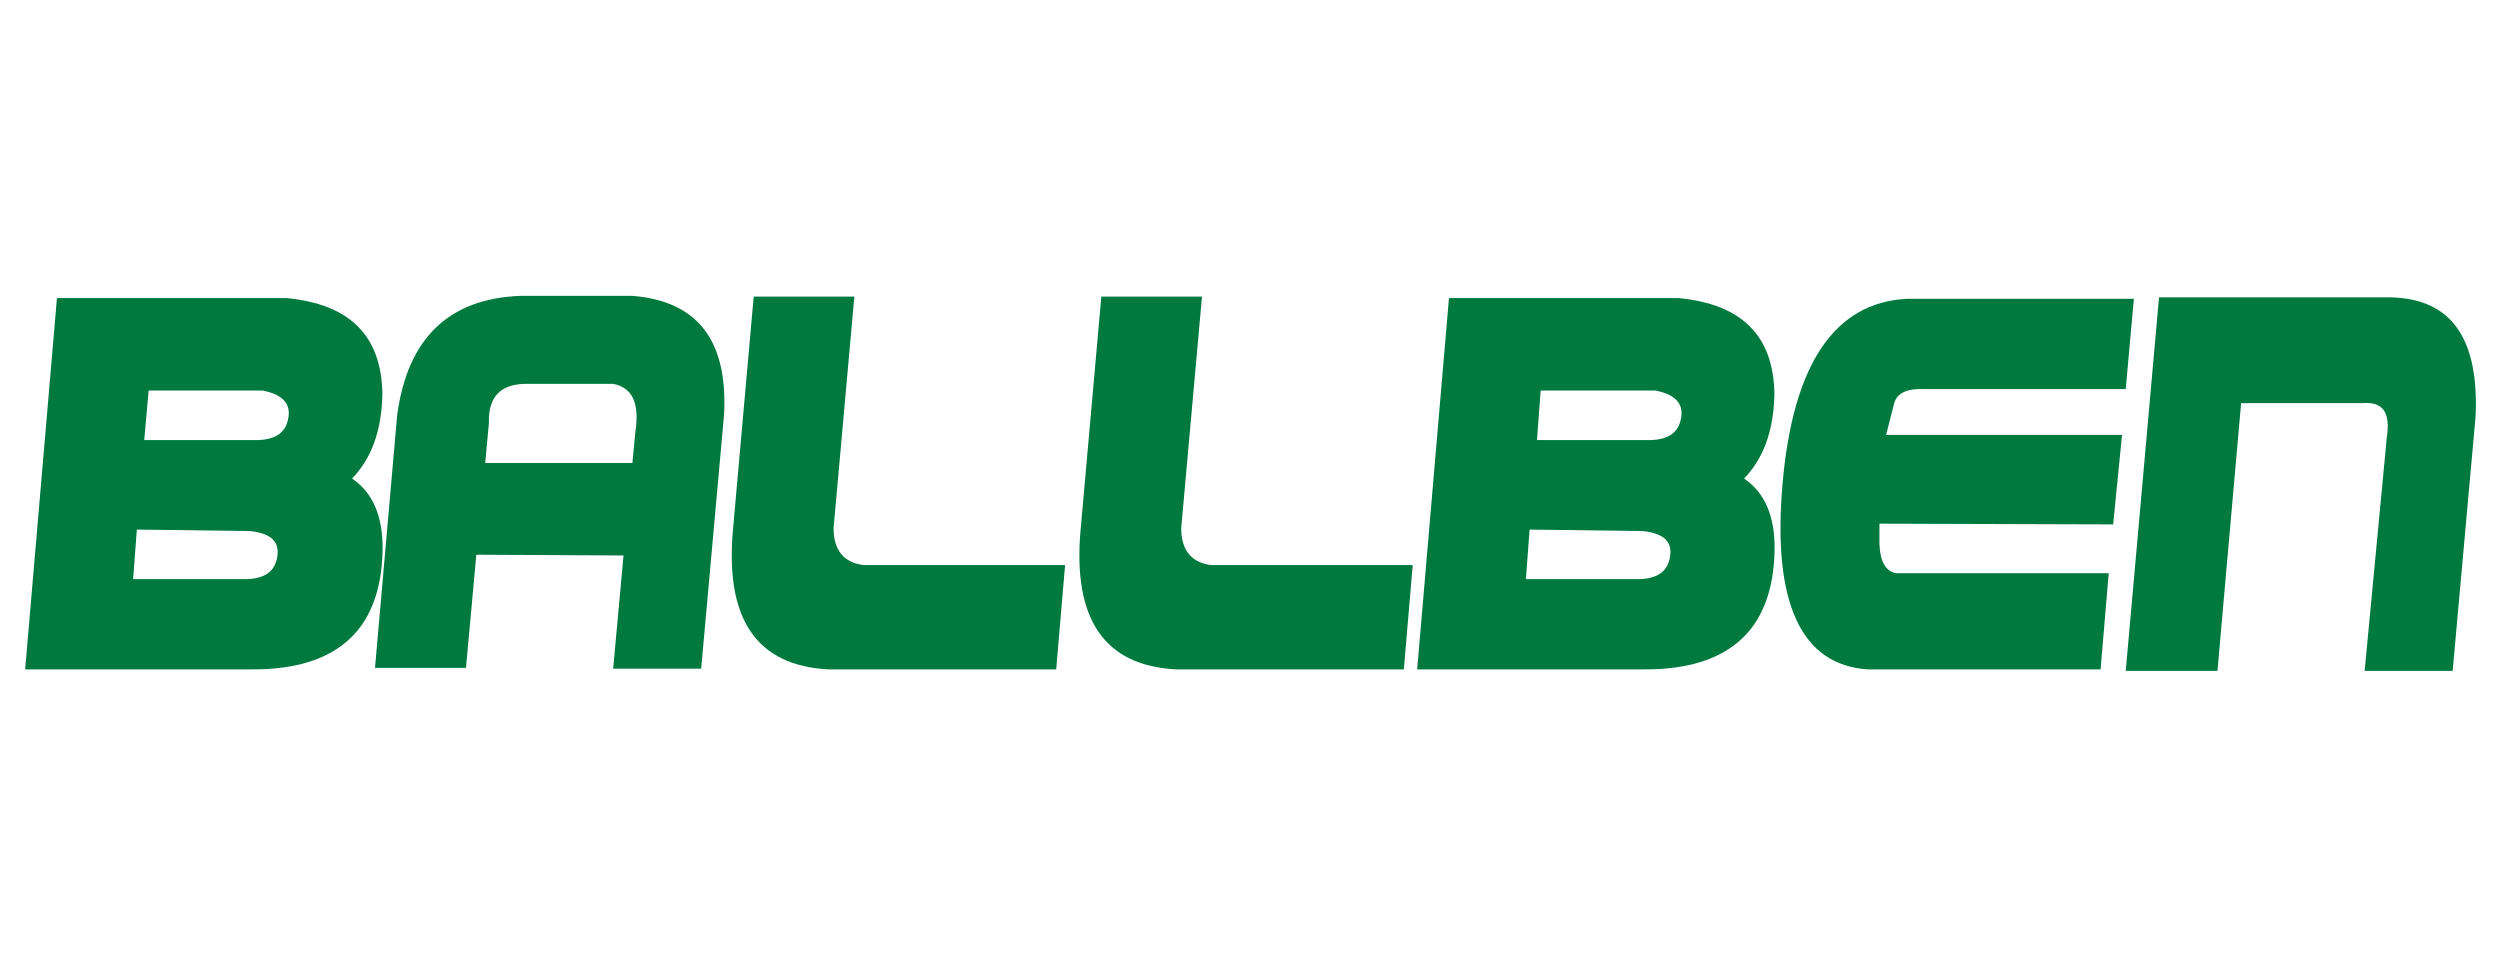<?xml version="1.0" encoding="utf-8"?>
<!-- Generator: Adobe Illustrator 28.0.0, SVG Export Plug-In . SVG Version: 6.00 Build 0)  -->
<svg version="1.1" id="_레이어_1" xmlns="http://www.w3.org/2000/svg" xmlns:xlink="http://www.w3.org/1999/xlink" x="0px"
	 y="0px" viewBox="0 0 338 130.7" style="enable-background:new 0 0 338 130.7;" xml:space="preserve">
<style type="text/css">
	.st0{fill:#00793E;}
</style>
<g>
	<g>
		<g>
			<path class="st0" d="M7.7,40.3h31c8.6,0.8,12.9,5.1,13,13c-0.1,5-1.5,8.7-4.1,11.4c3.4,2.3,4.7,6.5,3.9,12.7
				c-1.2,8.8-7.1,13.2-17.6,13.1l-30.5,0L7.7,40.3z M18,78.3l15.4,0c2.5-0.1,3.8-1.1,4.1-3.1c0.3-2-0.9-3.1-3.7-3.4l-15.3-0.2
				L18,78.3z M19.5,59.5l15.4,0c2.5-0.1,3.8-1.1,4.1-3.1c0.3-1.9-0.9-3.1-3.5-3.6H20.1L19.5,59.5z"/>
			<path class="st0" d="M50.7,90.3l3-34.2c1.4-10.3,6.9-15.7,16.6-16.1l15.2,0c8.8,0.7,12.9,6,12.4,16l-3.1,34.4H82.9l1.4-15.3
				L64.4,75L63,90.3H50.7z M66.1,57.2l-0.5,5.4h19.9l0.4-4.2c0.6-3.9-0.4-6-3-6.5l-12,0C67.6,52,66,53.7,66.1,57.2z"/>
			<path class="st0" d="M115.5,40.2l-2.8,31.2c0,3,1.4,4.7,4.1,5l27.2,0l-1.2,14.1H112c-9.7-0.5-14-6.8-12.9-18.9l2.8-31.5H115.5z"
				/>
			<path class="st0" d="M162.5,40.2l-2.8,31.2c0,3,1.4,4.7,4.1,5l27.2,0l-1.2,14.1H159c-9.7-0.5-14-6.8-12.9-18.9l2.8-31.5H162.5z"
				/>
			<path class="st0" d="M195.9,40.3h31c8.6,0.8,12.9,5.1,13,13c-0.1,5-1.5,8.7-4.1,11.4c3.4,2.3,4.7,6.5,3.9,12.7
				c-1.2,8.8-7.1,13.2-17.6,13.1l-30.5,0L195.9,40.3z M206.3,78.3l15.4,0c2.5-0.1,3.8-1.1,4.1-3.1c0.3-2-0.9-3.1-3.7-3.4l-15.3-0.2
				L206.3,78.3z M207.8,59.5l15.4,0c2.5-0.1,3.8-1.1,4.1-3.1c0.3-1.9-0.9-3.1-3.5-3.6h-15.5L207.8,59.5z"/>
			<path class="st0" d="M284,90.5h-31.5c-9-0.6-12.9-9-11.5-25.1c1.4-16.1,7-24.5,16.8-25h30.7l-1.1,12.2l-27.2,0
				c-2.3-0.1-3.7,0.5-4.1,1.9l-1.1,4.3l31.9,0l-1.2,12.1l-31.6-0.1l0,2.8c0.1,2.4,0.9,3.7,2.3,3.9l28.7,0L284,90.5z"/>
			<path class="st0" d="M287.4,90.7l4.5-50.5h30.4c8.8-0.2,12.9,5.1,12.4,16.1l-3.1,34.4h-11.9l3-31.6c0.5-3.3-0.5-4.8-3.2-4.6H303
				l-3.2,36.2H287.4z"/>
		</g>
	</g>
</g>
</svg>
